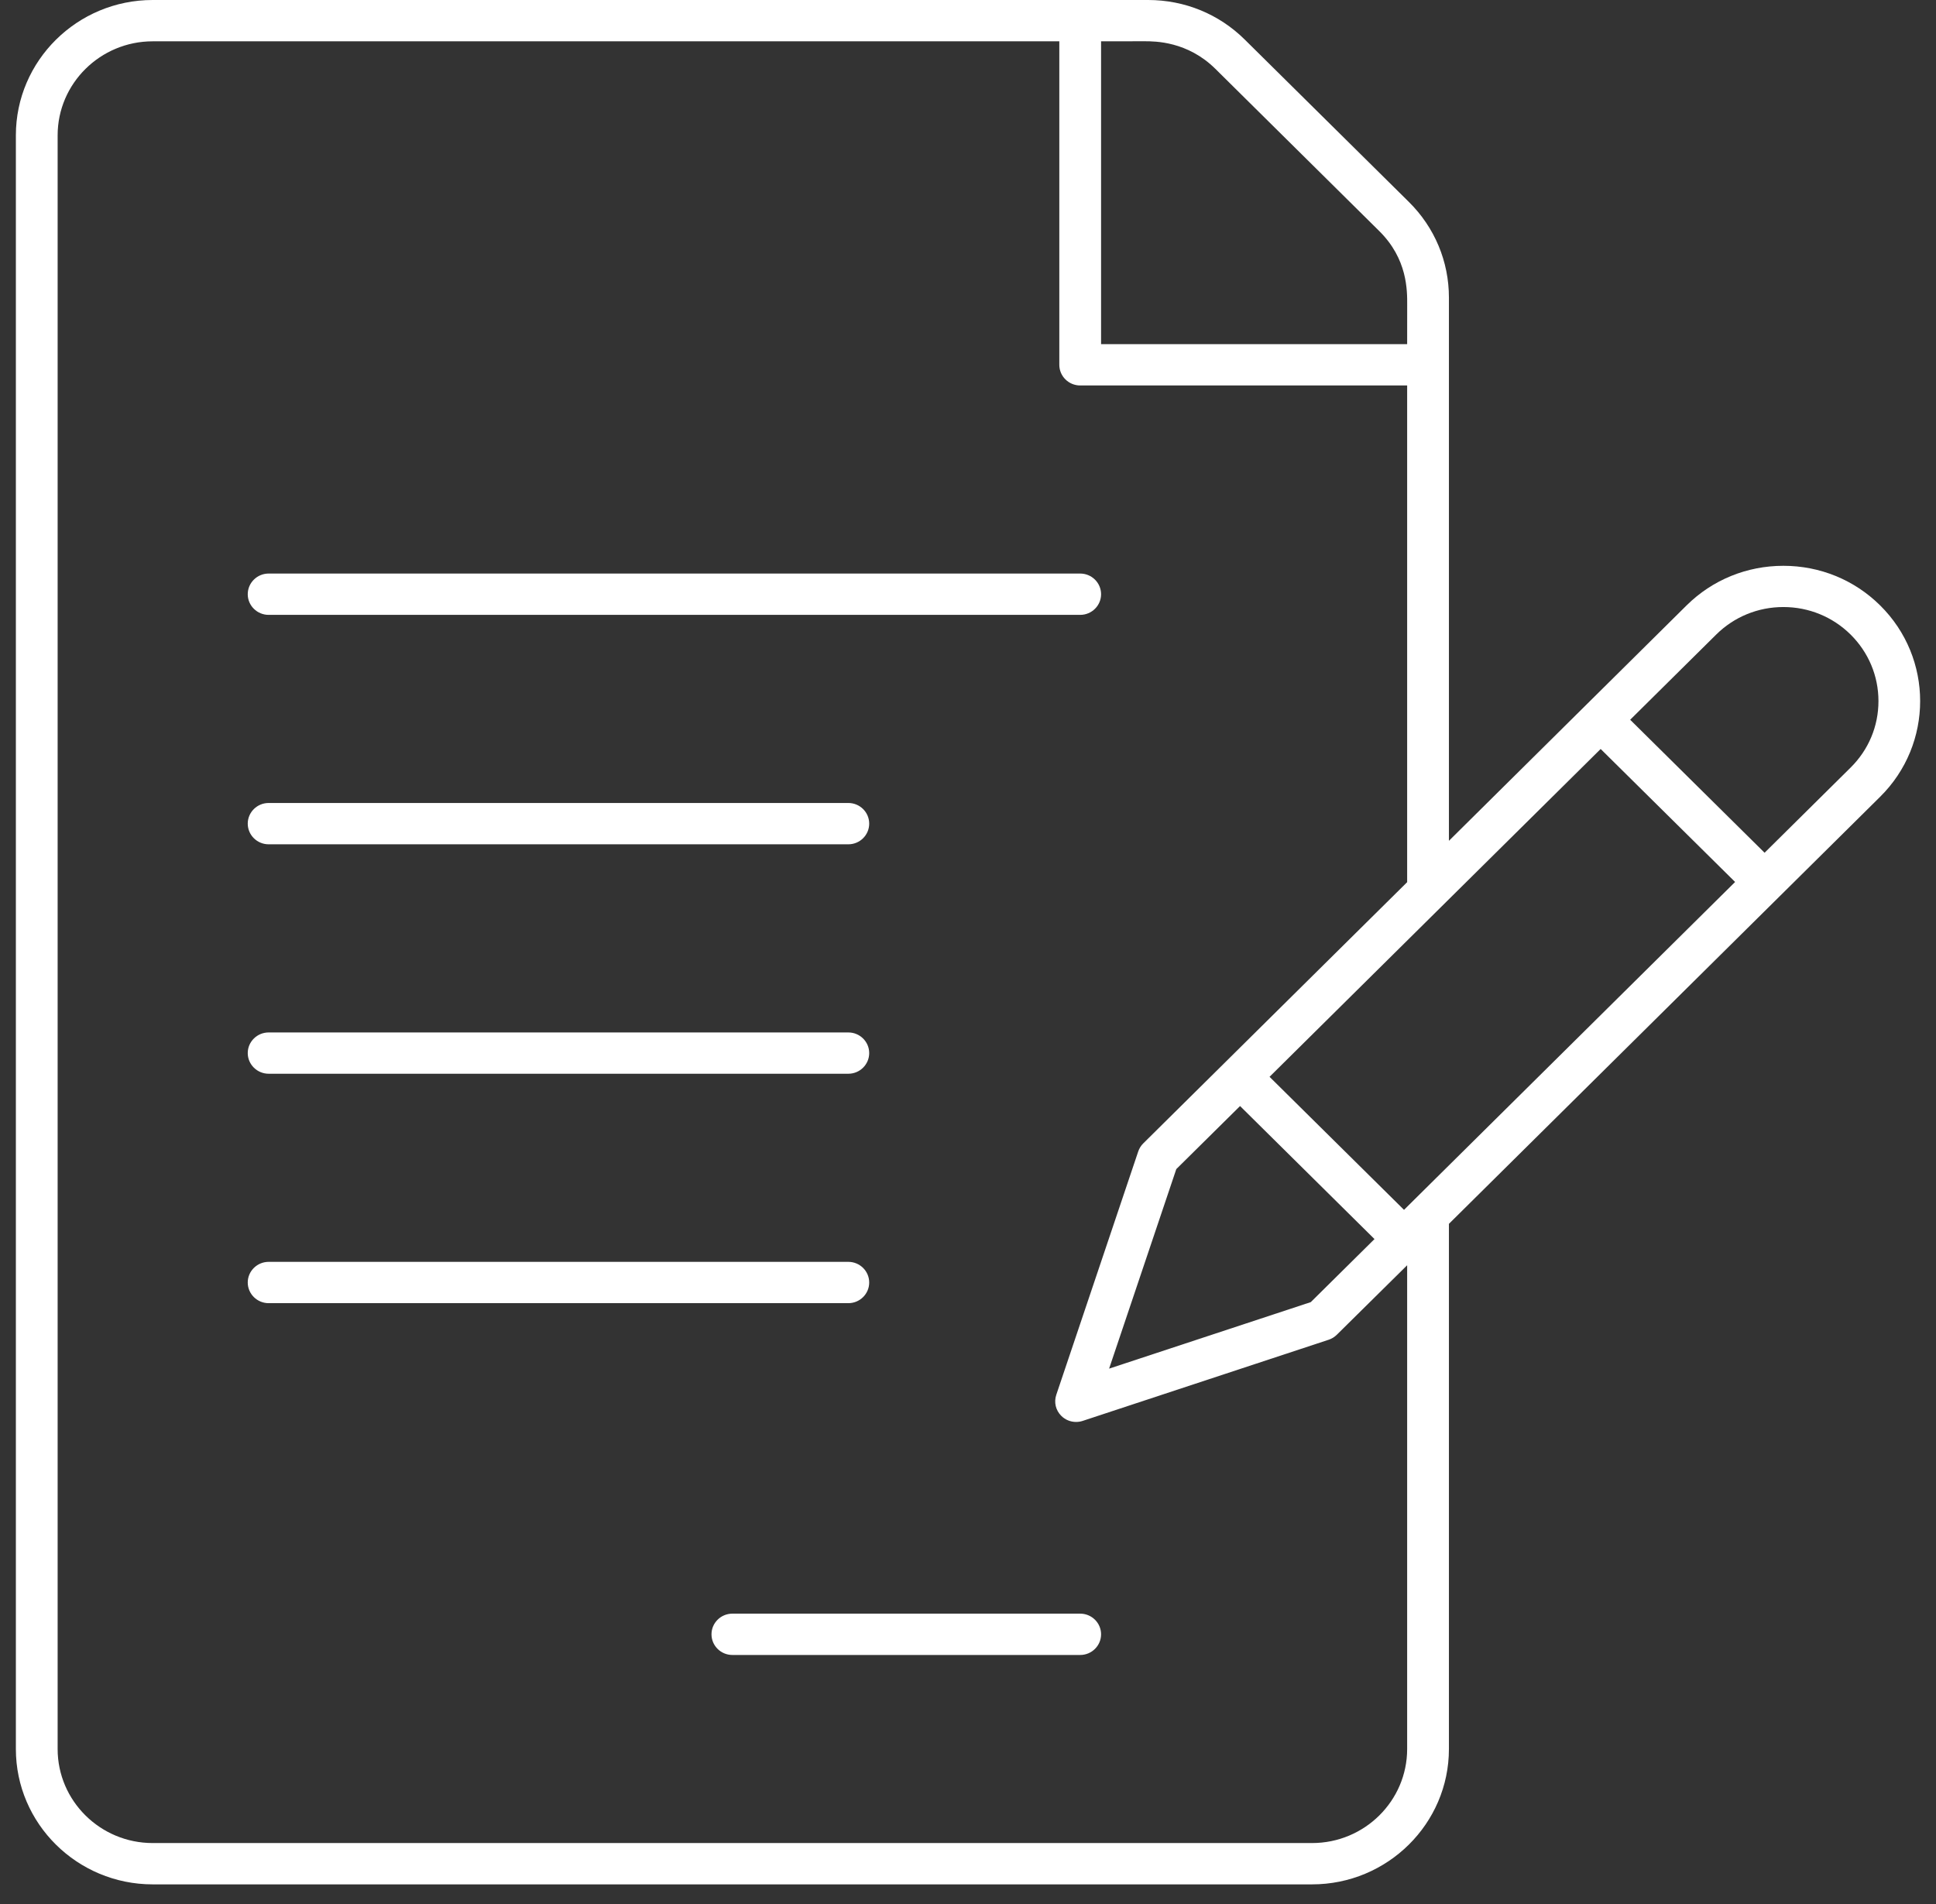 <svg width="61" height="60" viewBox="0 0 61 60" fill="none" xmlns="http://www.w3.org/2000/svg">
<rect x="0" y="0" width="61" height="60" fill="#333333" stroke="none"/>
<path fill-rule="evenodd" clip-rule="evenodd" d="M8.464 19.376H34.035C34.398 19.376 34.693 19.084 34.693 18.726C34.693 18.366 34.398 18.074 34.035 18.074H8.464C8.102 18.074 7.806 18.366 7.806 18.726C7.806 19.084 8.102 19.376 8.464 19.376Z" fill="white"/>
<path fill-rule="evenodd" clip-rule="evenodd" d="M8.464 26.606H26.73C27.093 26.606 27.387 26.314 27.387 25.955C27.387 25.596 27.093 25.304 26.73 25.304H8.464C8.102 25.304 7.806 25.596 7.806 25.955C7.806 26.314 8.102 26.606 8.464 26.606Z" fill="white"/>
<path fill-rule="evenodd" clip-rule="evenodd" d="M8.464 33.836H26.73C27.093 33.836 27.387 33.543 27.387 33.185C27.387 32.827 27.093 32.535 26.73 32.535H8.464C8.102 32.535 7.806 32.827 7.806 33.185C7.806 33.543 8.102 33.836 8.464 33.836Z" fill="white"/>
<path fill-rule="evenodd" clip-rule="evenodd" d="M27.387 40.415C27.387 40.056 27.092 39.764 26.73 39.764H8.465C8.102 39.764 7.806 40.056 7.806 40.415C7.806 40.774 8.102 41.066 8.465 41.066H26.73C27.092 41.066 27.387 40.774 27.387 40.415Z" fill="white"/>
<path fill-rule="evenodd" clip-rule="evenodd" d="M34.035 50.85H23.076C22.713 50.85 22.418 51.142 22.418 51.501C22.418 51.86 22.713 52.152 23.076 52.152H34.035C34.398 52.152 34.693 51.86 34.693 51.501C34.693 51.142 34.398 50.85 34.035 50.85Z" fill="white"/>
<path fill-rule="evenodd" clip-rule="evenodd" d="M58.309 24.189L55.599 26.872L51.364 22.681L54.074 19.997C54.639 19.438 55.391 19.129 56.191 19.129C56.992 19.129 57.744 19.438 58.309 19.996C58.874 20.556 59.186 21.3 59.187 22.09C59.188 22.883 58.876 23.628 58.309 24.189ZM44.238 38.125L40.001 33.933L50.434 23.602L54.67 27.793L44.238 38.125ZM39.072 34.854L43.308 39.046L41.3 41.033L34.946 43.129L37.063 36.841L39.072 34.854ZM44.337 55.115C44.337 56.75 42.993 58.079 41.341 58.079H4.811C3.16 58.079 1.816 56.75 1.816 55.115V4.265C1.816 2.631 3.16 1.302 4.811 1.302H33.377V11.495C33.377 11.855 33.672 12.147 34.035 12.147H44.337V27.799L36.023 36.03C35.952 36.1 35.896 36.189 35.864 36.284L33.282 43.953C33.203 44.188 33.263 44.443 33.44 44.618C33.564 44.741 33.73 44.809 33.906 44.809C33.976 44.809 34.046 44.798 34.113 44.776L41.863 42.219C41.959 42.188 42.048 42.133 42.121 42.061L44.337 39.871V55.115ZM34.693 1.302L36.061 1.3C36.395 1.3 37.414 1.3 38.294 2.169L43.459 7.282C44.347 8.161 44.341 9.146 44.338 9.619L44.337 10.845H34.693V1.302ZM59.239 19.077C58.426 18.273 57.345 17.83 56.191 17.83C55.039 17.83 53.955 18.273 53.142 19.077L45.653 26.496V9.378C45.653 8.239 45.204 7.167 44.39 6.362L39.222 1.249C38.409 0.443 37.327 -0 36.176 -0H4.811C2.434 -0 0.5 1.913 0.5 4.265V55.115C0.5 57.468 2.434 59.381 4.811 59.381H41.341C43.718 59.381 45.653 57.468 45.653 55.115V38.566L59.239 25.109C60.921 23.446 60.921 20.739 59.239 19.077Z" fill="white"/>
</svg>
